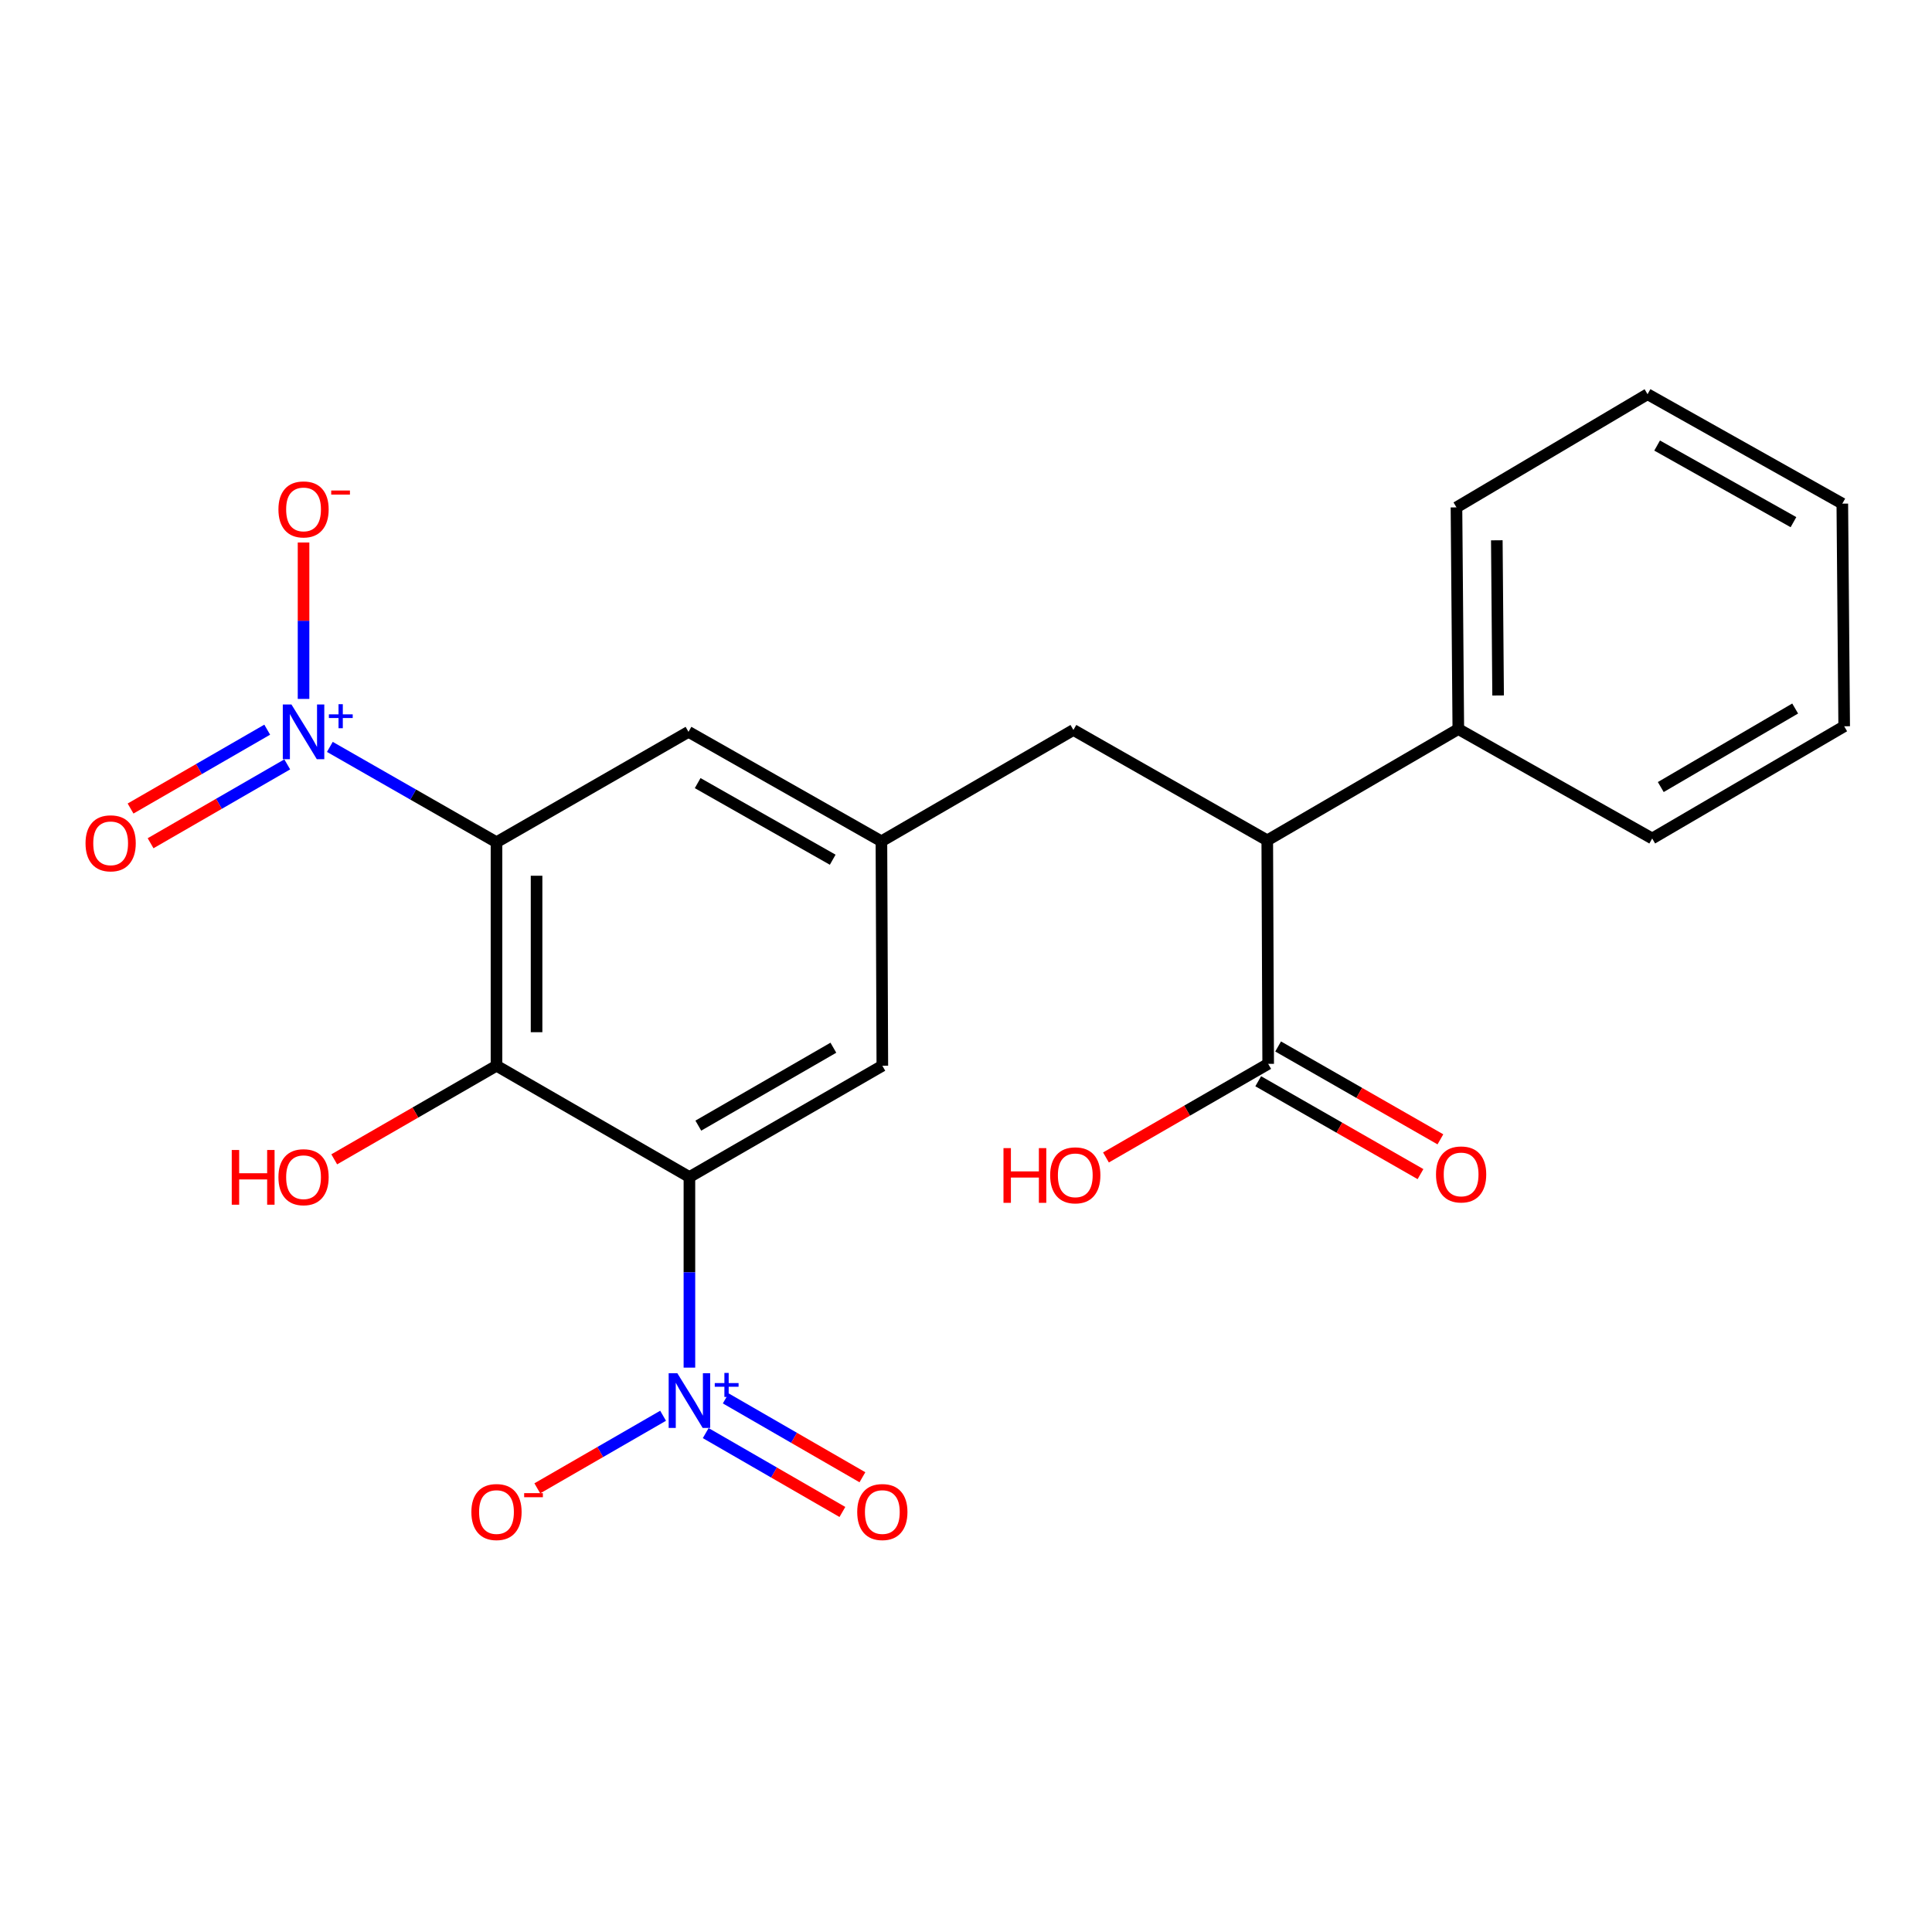 <?xml version='1.0' encoding='iso-8859-1'?>
<svg version='1.1' baseProfile='full'
              xmlns='http://www.w3.org/2000/svg'
                      xmlns:rdkit='http://www.rdkit.org/xml'
                      xmlns:xlink='http://www.w3.org/1999/xlink'
                  xml:space='preserve'
width='1000px' height='1000px' viewBox='0 0 1000 1000'>
<!-- END OF HEADER -->
<rect style='opacity:1.0;fill:#FFFFFF;stroke:none' width='1000' height='1000' x='0' y='0'> </rect>
<path class='bond-1' d='M 256.983,435.932 L 256.983,551.62' style='fill:none;fill-rule:evenodd;stroke:#000000;stroke-width:6px;stroke-linecap:butt;stroke-linejoin:miter;stroke-opacity:1' />
<path class='bond-1' d='M 277.724,453.285 L 277.724,534.267' style='fill:none;fill-rule:evenodd;stroke:#000000;stroke-width:6px;stroke-linecap:butt;stroke-linejoin:miter;stroke-opacity:1' />
<path class='bond-2' d='M 256.983,435.932 L 213.857,411.262' style='fill:none;fill-rule:evenodd;stroke:#000000;stroke-width:6px;stroke-linecap:butt;stroke-linejoin:miter;stroke-opacity:1' />
<path class='bond-2' d='M 213.857,411.262 L 170.732,386.592' style='fill:none;fill-rule:evenodd;stroke:#0000FF;stroke-width:6px;stroke-linecap:butt;stroke-linejoin:miter;stroke-opacity:1' />
<path class='bond-8' d='M 256.983,435.932 L 356.366,378.802' style='fill:none;fill-rule:evenodd;stroke:#000000;stroke-width:6px;stroke-linecap:butt;stroke-linejoin:miter;stroke-opacity:1' />
<path class='bond-0' d='M 356.839,609.234 L 256.983,551.62' style='fill:none;fill-rule:evenodd;stroke:#000000;stroke-width:6px;stroke-linecap:butt;stroke-linejoin:miter;stroke-opacity:1' />
<path class='bond-3' d='M 356.839,609.234 L 356.839,658.557' style='fill:none;fill-rule:evenodd;stroke:#000000;stroke-width:6px;stroke-linecap:butt;stroke-linejoin:miter;stroke-opacity:1' />
<path class='bond-3' d='M 356.839,658.557 L 356.839,707.881' style='fill:none;fill-rule:evenodd;stroke:#0000FF;stroke-width:6px;stroke-linecap:butt;stroke-linejoin:miter;stroke-opacity:1' />
<path class='bond-7' d='M 356.839,609.234 L 456.695,551.62' style='fill:none;fill-rule:evenodd;stroke:#000000;stroke-width:6px;stroke-linecap:butt;stroke-linejoin:miter;stroke-opacity:1' />
<path class='bond-7' d='M 361.452,582.627 L 431.351,542.297' style='fill:none;fill-rule:evenodd;stroke:#000000;stroke-width:6px;stroke-linecap:butt;stroke-linejoin:miter;stroke-opacity:1' />
<path class='bond-16' d='M 256.983,551.62 L 214.99,575.846' style='fill:none;fill-rule:evenodd;stroke:#000000;stroke-width:6px;stroke-linecap:butt;stroke-linejoin:miter;stroke-opacity:1' />
<path class='bond-16' d='M 214.99,575.846 L 172.998,600.071' style='fill:none;fill-rule:evenodd;stroke:#FF0000;stroke-width:6px;stroke-linecap:butt;stroke-linejoin:miter;stroke-opacity:1' />
<path class='bond-9' d='M 157.115,361.762 L 157.115,321.281' style='fill:none;fill-rule:evenodd;stroke:#0000FF;stroke-width:6px;stroke-linecap:butt;stroke-linejoin:miter;stroke-opacity:1' />
<path class='bond-9' d='M 157.115,321.281 L 157.115,280.801' style='fill:none;fill-rule:evenodd;stroke:#FF0000;stroke-width:6px;stroke-linecap:butt;stroke-linejoin:miter;stroke-opacity:1' />
<path class='bond-12' d='M 138.31,377.68 L 102.943,398.088' style='fill:none;fill-rule:evenodd;stroke:#0000FF;stroke-width:6px;stroke-linecap:butt;stroke-linejoin:miter;stroke-opacity:1' />
<path class='bond-12' d='M 102.943,398.088 L 67.576,418.496' style='fill:none;fill-rule:evenodd;stroke:#FF0000;stroke-width:6px;stroke-linecap:butt;stroke-linejoin:miter;stroke-opacity:1' />
<path class='bond-12' d='M 148.676,395.645 L 113.309,416.053' style='fill:none;fill-rule:evenodd;stroke:#0000FF;stroke-width:6px;stroke-linecap:butt;stroke-linejoin:miter;stroke-opacity:1' />
<path class='bond-12' d='M 113.309,416.053 L 77.942,436.461' style='fill:none;fill-rule:evenodd;stroke:#FF0000;stroke-width:6px;stroke-linecap:butt;stroke-linejoin:miter;stroke-opacity:1' />
<path class='bond-10' d='M 343.216,732.793 L 310.66,751.577' style='fill:none;fill-rule:evenodd;stroke:#0000FF;stroke-width:6px;stroke-linecap:butt;stroke-linejoin:miter;stroke-opacity:1' />
<path class='bond-10' d='M 310.66,751.577 L 278.104,770.36' style='fill:none;fill-rule:evenodd;stroke:#FF0000;stroke-width:6px;stroke-linecap:butt;stroke-linejoin:miter;stroke-opacity:1' />
<path class='bond-11' d='M 365.278,741.775 L 400.651,762.184' style='fill:none;fill-rule:evenodd;stroke:#0000FF;stroke-width:6px;stroke-linecap:butt;stroke-linejoin:miter;stroke-opacity:1' />
<path class='bond-11' d='M 400.651,762.184 L 436.023,782.593' style='fill:none;fill-rule:evenodd;stroke:#FF0000;stroke-width:6px;stroke-linecap:butt;stroke-linejoin:miter;stroke-opacity:1' />
<path class='bond-11' d='M 375.643,723.81 L 411.016,744.219' style='fill:none;fill-rule:evenodd;stroke:#0000FF;stroke-width:6px;stroke-linecap:butt;stroke-linejoin:miter;stroke-opacity:1' />
<path class='bond-11' d='M 411.016,744.219 L 446.388,764.628' style='fill:none;fill-rule:evenodd;stroke:#FF0000;stroke-width:6px;stroke-linecap:butt;stroke-linejoin:miter;stroke-opacity:1' />
<path class='bond-4' d='M 656.406,550.652 L 655.934,434.964' style='fill:none;fill-rule:evenodd;stroke:#000000;stroke-width:6px;stroke-linecap:butt;stroke-linejoin:miter;stroke-opacity:1' />
<path class='bond-14' d='M 651.255,559.653 L 693.251,583.686' style='fill:none;fill-rule:evenodd;stroke:#000000;stroke-width:6px;stroke-linecap:butt;stroke-linejoin:miter;stroke-opacity:1' />
<path class='bond-14' d='M 693.251,583.686 L 735.246,607.72' style='fill:none;fill-rule:evenodd;stroke:#FF0000;stroke-width:6px;stroke-linecap:butt;stroke-linejoin:miter;stroke-opacity:1' />
<path class='bond-14' d='M 661.557,541.651 L 703.553,565.685' style='fill:none;fill-rule:evenodd;stroke:#000000;stroke-width:6px;stroke-linecap:butt;stroke-linejoin:miter;stroke-opacity:1' />
<path class='bond-14' d='M 703.553,565.685 L 745.548,589.718' style='fill:none;fill-rule:evenodd;stroke:#FF0000;stroke-width:6px;stroke-linecap:butt;stroke-linejoin:miter;stroke-opacity:1' />
<path class='bond-17' d='M 656.406,550.652 L 614.425,574.877' style='fill:none;fill-rule:evenodd;stroke:#000000;stroke-width:6px;stroke-linecap:butt;stroke-linejoin:miter;stroke-opacity:1' />
<path class='bond-17' d='M 614.425,574.877 L 572.444,599.101' style='fill:none;fill-rule:evenodd;stroke:#FF0000;stroke-width:6px;stroke-linecap:butt;stroke-linejoin:miter;stroke-opacity:1' />
<path class='bond-5' d='M 655.934,434.964 L 555.594,377.834' style='fill:none;fill-rule:evenodd;stroke:#000000;stroke-width:6px;stroke-linecap:butt;stroke-linejoin:miter;stroke-opacity:1' />
<path class='bond-15' d='M 655.934,434.964 L 754.822,377.362' style='fill:none;fill-rule:evenodd;stroke:#000000;stroke-width:6px;stroke-linecap:butt;stroke-linejoin:miter;stroke-opacity:1' />
<path class='bond-6' d='M 456.222,435.448 L 356.366,378.802' style='fill:none;fill-rule:evenodd;stroke:#000000;stroke-width:6px;stroke-linecap:butt;stroke-linejoin:miter;stroke-opacity:1' />
<path class='bond-6' d='M 431.01,444.991 L 361.111,405.339' style='fill:none;fill-rule:evenodd;stroke:#000000;stroke-width:6px;stroke-linecap:butt;stroke-linejoin:miter;stroke-opacity:1' />
<path class='bond-13' d='M 456.222,435.448 L 555.594,377.834' style='fill:none;fill-rule:evenodd;stroke:#000000;stroke-width:6px;stroke-linecap:butt;stroke-linejoin:miter;stroke-opacity:1' />
<path class='bond-23' d='M 456.222,435.448 L 456.695,551.62' style='fill:none;fill-rule:evenodd;stroke:#000000;stroke-width:6px;stroke-linecap:butt;stroke-linejoin:miter;stroke-opacity:1' />
<path class='bond-18' d='M 754.822,377.362 L 753.866,262.619' style='fill:none;fill-rule:evenodd;stroke:#000000;stroke-width:6px;stroke-linecap:butt;stroke-linejoin:miter;stroke-opacity:1' />
<path class='bond-18' d='M 775.419,359.978 L 774.749,279.657' style='fill:none;fill-rule:evenodd;stroke:#000000;stroke-width:6px;stroke-linecap:butt;stroke-linejoin:miter;stroke-opacity:1' />
<path class='bond-19' d='M 754.822,377.362 L 855.173,433.996' style='fill:none;fill-rule:evenodd;stroke:#000000;stroke-width:6px;stroke-linecap:butt;stroke-linejoin:miter;stroke-opacity:1' />
<path class='bond-21' d='M 753.866,262.619 L 852.765,204.037' style='fill:none;fill-rule:evenodd;stroke:#000000;stroke-width:6px;stroke-linecap:butt;stroke-linejoin:miter;stroke-opacity:1' />
<path class='bond-20' d='M 855.173,433.996 L 954.545,375.922' style='fill:none;fill-rule:evenodd;stroke:#000000;stroke-width:6px;stroke-linecap:butt;stroke-linejoin:miter;stroke-opacity:1' />
<path class='bond-20' d='M 859.614,407.378 L 929.174,366.726' style='fill:none;fill-rule:evenodd;stroke:#000000;stroke-width:6px;stroke-linecap:butt;stroke-linejoin:miter;stroke-opacity:1' />
<path class='bond-22' d='M 954.545,375.922 L 953.578,260.683' style='fill:none;fill-rule:evenodd;stroke:#000000;stroke-width:6px;stroke-linecap:butt;stroke-linejoin:miter;stroke-opacity:1' />
<path class='bond-24' d='M 852.765,204.037 L 953.578,260.683' style='fill:none;fill-rule:evenodd;stroke:#000000;stroke-width:6px;stroke-linecap:butt;stroke-linejoin:miter;stroke-opacity:1' />
<path class='bond-24' d='M 857.727,230.616 L 928.296,270.268' style='fill:none;fill-rule:evenodd;stroke:#000000;stroke-width:6px;stroke-linecap:butt;stroke-linejoin:miter;stroke-opacity:1' />
<path  class='atom-3' d='M 150.855 364.642
L 160.135 379.642
Q 161.055 381.122, 162.535 383.802
Q 164.015 386.482, 164.095 386.642
L 164.095 364.642
L 167.855 364.642
L 167.855 392.962
L 163.975 392.962
L 154.015 376.562
Q 152.855 374.642, 151.615 372.442
Q 150.415 370.242, 150.055 369.562
L 150.055 392.962
L 146.375 392.962
L 146.375 364.642
L 150.855 364.642
' fill='#0000FF'/>
<path  class='atom-3' d='M 170.231 369.747
L 175.221 369.747
L 175.221 364.493
L 177.438 364.493
L 177.438 369.747
L 182.56 369.747
L 182.56 371.648
L 177.438 371.648
L 177.438 376.928
L 175.221 376.928
L 175.221 371.648
L 170.231 371.648
L 170.231 369.747
' fill='#0000FF'/>
<path  class='atom-4' d='M 350.579 710.773
L 359.859 725.773
Q 360.779 727.253, 362.259 729.933
Q 363.739 732.613, 363.819 732.773
L 363.819 710.773
L 367.579 710.773
L 367.579 739.093
L 363.699 739.093
L 353.739 722.693
Q 352.579 720.773, 351.339 718.573
Q 350.139 716.373, 349.779 715.693
L 349.779 739.093
L 346.099 739.093
L 346.099 710.773
L 350.579 710.773
' fill='#0000FF'/>
<path  class='atom-4' d='M 369.955 715.878
L 374.944 715.878
L 374.944 710.625
L 377.162 710.625
L 377.162 715.878
L 382.283 715.878
L 382.283 717.779
L 377.162 717.779
L 377.162 723.059
L 374.944 723.059
L 374.944 717.779
L 369.955 717.779
L 369.955 715.878
' fill='#0000FF'/>
<path  class='atom-10' d='M 144.115 263.666
Q 144.115 256.866, 147.475 253.066
Q 150.835 249.266, 157.115 249.266
Q 163.395 249.266, 166.755 253.066
Q 170.115 256.866, 170.115 263.666
Q 170.115 270.546, 166.715 274.466
Q 163.315 278.346, 157.115 278.346
Q 150.875 278.346, 147.475 274.466
Q 144.115 270.586, 144.115 263.666
M 157.115 275.146
Q 161.435 275.146, 163.755 272.266
Q 166.115 269.346, 166.115 263.666
Q 166.115 258.106, 163.755 255.306
Q 161.435 252.466, 157.115 252.466
Q 152.795 252.466, 150.435 255.266
Q 148.115 258.066, 148.115 263.666
Q 148.115 269.386, 150.435 272.266
Q 152.795 275.146, 157.115 275.146
' fill='#FF0000'/>
<path  class='atom-10' d='M 171.435 253.889
L 181.124 253.889
L 181.124 256.001
L 171.435 256.001
L 171.435 253.889
' fill='#FF0000'/>
<path  class='atom-11' d='M 243.983 782.627
Q 243.983 775.827, 247.343 772.027
Q 250.703 768.227, 256.983 768.227
Q 263.263 768.227, 266.623 772.027
Q 269.983 775.827, 269.983 782.627
Q 269.983 789.507, 266.583 793.427
Q 263.183 797.307, 256.983 797.307
Q 250.743 797.307, 247.343 793.427
Q 243.983 789.547, 243.983 782.627
M 256.983 794.107
Q 261.303 794.107, 263.623 791.227
Q 265.983 788.307, 265.983 782.627
Q 265.983 777.067, 263.623 774.267
Q 261.303 771.427, 256.983 771.427
Q 252.663 771.427, 250.303 774.227
Q 247.983 777.027, 247.983 782.627
Q 247.983 788.347, 250.303 791.227
Q 252.663 794.107, 256.983 794.107
' fill='#FF0000'/>
<path  class='atom-11' d='M 271.303 772.849
L 280.991 772.849
L 280.991 774.961
L 271.303 774.961
L 271.303 772.849
' fill='#FF0000'/>
<path  class='atom-12' d='M 443.695 782.627
Q 443.695 775.827, 447.055 772.027
Q 450.415 768.227, 456.695 768.227
Q 462.975 768.227, 466.335 772.027
Q 469.695 775.827, 469.695 782.627
Q 469.695 789.507, 466.295 793.427
Q 462.895 797.307, 456.695 797.307
Q 450.455 797.307, 447.055 793.427
Q 443.695 789.547, 443.695 782.627
M 456.695 794.107
Q 461.015 794.107, 463.335 791.227
Q 465.695 788.307, 465.695 782.627
Q 465.695 777.067, 463.335 774.267
Q 461.015 771.427, 456.695 771.427
Q 452.375 771.427, 450.015 774.227
Q 447.695 777.027, 447.695 782.627
Q 447.695 788.347, 450.015 791.227
Q 452.375 794.107, 456.695 794.107
' fill='#FF0000'/>
<path  class='atom-13' d='M 44.271 436.496
Q 44.271 429.696, 47.631 425.896
Q 50.991 422.096, 57.271 422.096
Q 63.551 422.096, 66.911 425.896
Q 70.271 429.696, 70.271 436.496
Q 70.271 443.376, 66.871 447.296
Q 63.471 451.176, 57.271 451.176
Q 51.031 451.176, 47.631 447.296
Q 44.271 443.416, 44.271 436.496
M 57.271 447.976
Q 61.591 447.976, 63.911 445.096
Q 66.271 442.176, 66.271 436.496
Q 66.271 430.936, 63.911 428.136
Q 61.591 425.296, 57.271 425.296
Q 52.951 425.296, 50.591 428.096
Q 48.271 430.896, 48.271 436.496
Q 48.271 442.216, 50.591 445.096
Q 52.951 447.976, 57.271 447.976
' fill='#FF0000'/>
<path  class='atom-15' d='M 743.274 607.885
Q 743.274 601.085, 746.634 597.285
Q 749.994 593.485, 756.274 593.485
Q 762.554 593.485, 765.914 597.285
Q 769.274 601.085, 769.274 607.885
Q 769.274 614.765, 765.874 618.685
Q 762.474 622.565, 756.274 622.565
Q 750.034 622.565, 746.634 618.685
Q 743.274 614.805, 743.274 607.885
M 756.274 619.365
Q 760.594 619.365, 762.914 616.485
Q 765.274 613.565, 765.274 607.885
Q 765.274 602.325, 762.914 599.525
Q 760.594 596.685, 756.274 596.685
Q 751.954 596.685, 749.594 599.485
Q 747.274 602.285, 747.274 607.885
Q 747.274 613.605, 749.594 616.485
Q 751.954 619.365, 756.274 619.365
' fill='#FF0000'/>
<path  class='atom-17' d='M 119.955 595.234
L 123.795 595.234
L 123.795 607.274
L 138.275 607.274
L 138.275 595.234
L 142.115 595.234
L 142.115 623.554
L 138.275 623.554
L 138.275 610.474
L 123.795 610.474
L 123.795 623.554
L 119.955 623.554
L 119.955 595.234
' fill='#FF0000'/>
<path  class='atom-17' d='M 144.115 609.314
Q 144.115 602.514, 147.475 598.714
Q 150.835 594.914, 157.115 594.914
Q 163.395 594.914, 166.755 598.714
Q 170.115 602.514, 170.115 609.314
Q 170.115 616.194, 166.715 620.114
Q 163.315 623.994, 157.115 623.994
Q 150.875 623.994, 147.475 620.114
Q 144.115 616.234, 144.115 609.314
M 157.115 620.794
Q 161.435 620.794, 163.755 617.914
Q 166.115 614.994, 166.115 609.314
Q 166.115 603.754, 163.755 600.954
Q 161.435 598.114, 157.115 598.114
Q 152.795 598.114, 150.435 600.914
Q 148.115 603.714, 148.115 609.314
Q 148.115 615.034, 150.435 617.914
Q 152.795 620.794, 157.115 620.794
' fill='#FF0000'/>
<path  class='atom-18' d='M 519.402 594.266
L 523.242 594.266
L 523.242 606.306
L 537.722 606.306
L 537.722 594.266
L 541.562 594.266
L 541.562 622.586
L 537.722 622.586
L 537.722 609.506
L 523.242 609.506
L 523.242 622.586
L 519.402 622.586
L 519.402 594.266
' fill='#FF0000'/>
<path  class='atom-18' d='M 543.562 608.346
Q 543.562 601.546, 546.922 597.746
Q 550.282 593.946, 556.562 593.946
Q 562.842 593.946, 566.202 597.746
Q 569.562 601.546, 569.562 608.346
Q 569.562 615.226, 566.162 619.146
Q 562.762 623.026, 556.562 623.026
Q 550.322 623.026, 546.922 619.146
Q 543.562 615.266, 543.562 608.346
M 556.562 619.826
Q 560.882 619.826, 563.202 616.946
Q 565.562 614.026, 565.562 608.346
Q 565.562 602.786, 563.202 599.986
Q 560.882 597.146, 556.562 597.146
Q 552.242 597.146, 549.882 599.946
Q 547.562 602.746, 547.562 608.346
Q 547.562 614.066, 549.882 616.946
Q 552.242 619.826, 556.562 619.826
' fill='#FF0000'/>
</svg>
